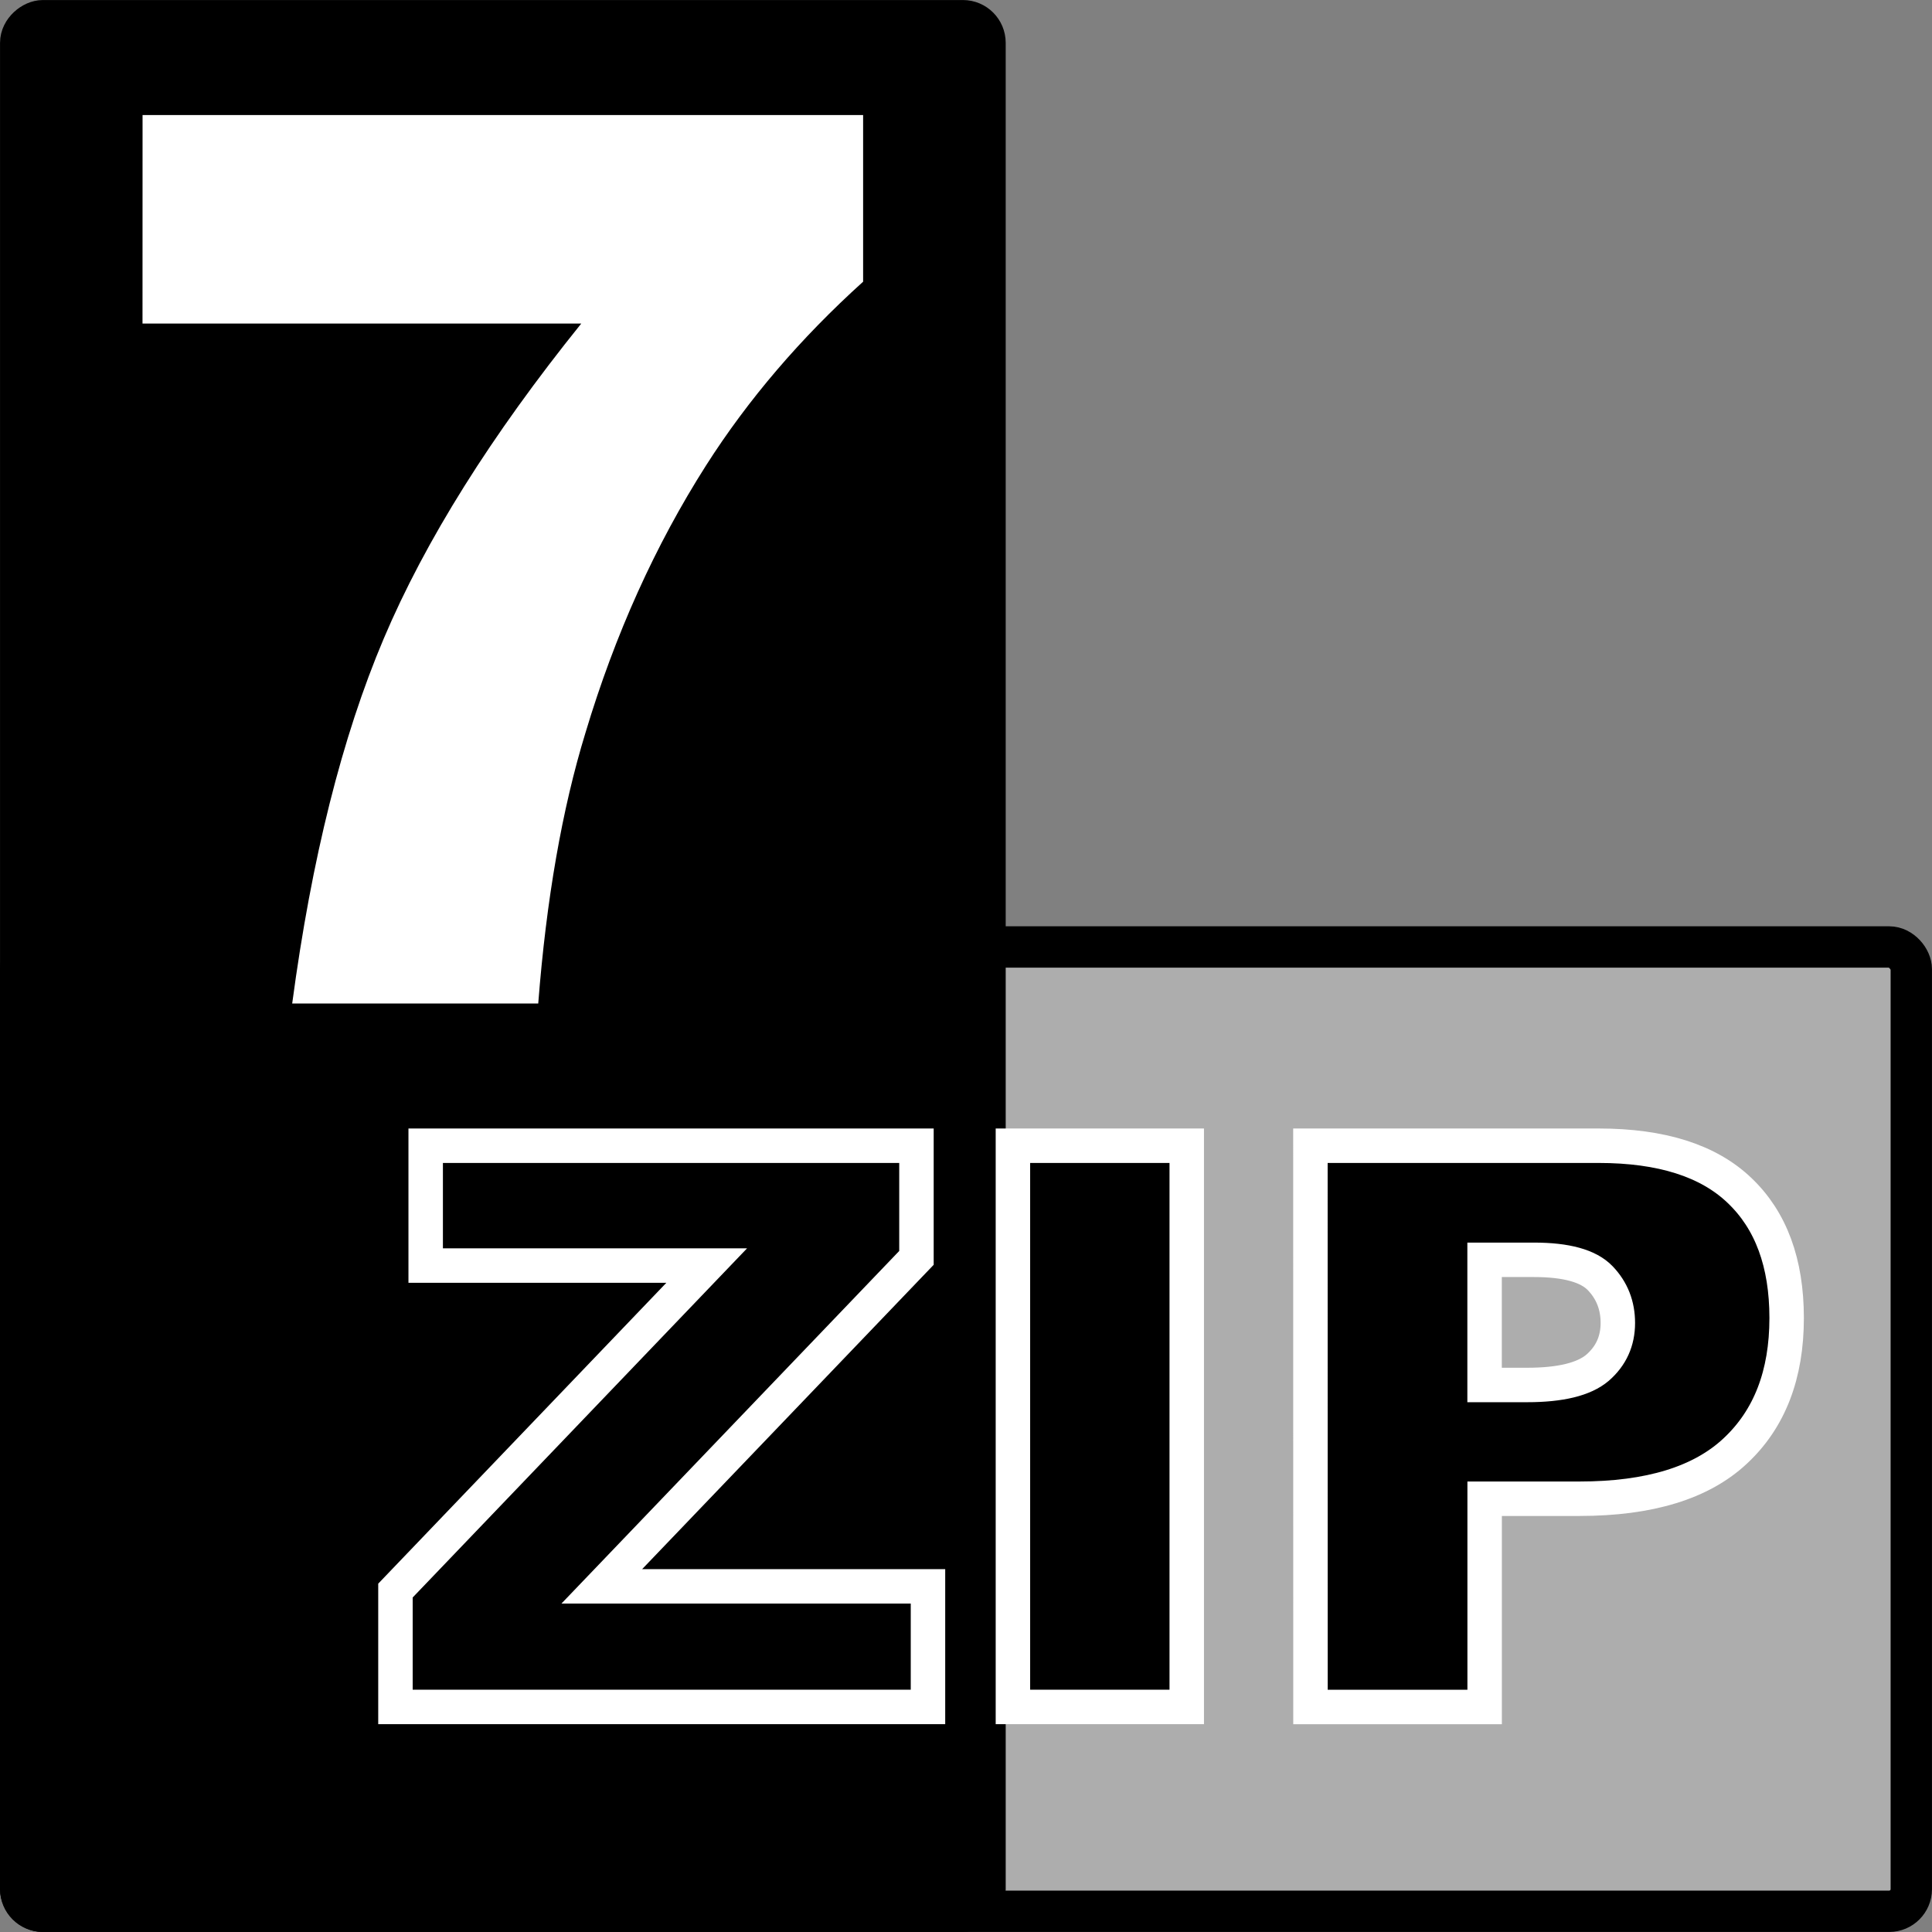 <?xml version="1.0" encoding="UTF-8"?>
<svg xmlns="http://www.w3.org/2000/svg" xmlns:v="https://vecta.io/nano" width="20" height="20" viewBox="0 0 33.867 33.867">
  <rect x="0" y="0" width="33.867" height="33.867" fill="#808080" stroke="none"/>
  <g transform="translate(238.125 -128.574)">
    <g stroke="#000" stroke-width=".725" stroke-linejoin="round">
      <rect width="33.141" height="16.904" x="-237.762" y="145.174" ry=".388" fill="#fff" fill-opacity=".352"/>
      <rect ry=".388" y="-237.762" x="-162.078" height="16.904" width="33.141" transform="rotate(270)"/>
    </g>
    <path d="M-235.626 130.591h12.631v2.921q-1.647 1.487-2.752 3.219-1.339 2.103-2.114 4.685-.616 2.008-.829 4.749h-4.313q.51-3.814 1.604-6.395 1.094-2.582 3.463-5.524h-7.691z" fill="#fff"/>
    <path d="M-230.663 148.658h8.603v1.966l-5.516 5.758h5.718v2.114h-9.335v-2.04l5.456-5.697h-4.926zm10.294 0h3.047v9.838h-3.047zm5.215 0h5.053q1.651 0 2.47.785.825.785.825 2.235 0 1.49-.899 2.329-.893.839-2.731.839h-1.664v3.651h-3.053zm3.053 4.194h.745q.879 0 1.235-.302.356-.309.356-.785 0-.463-.309-.785-.309-.322-1.161-.322h-.866z" stroke="#fff" stroke-width=".604"/>
  </g>
</svg>
